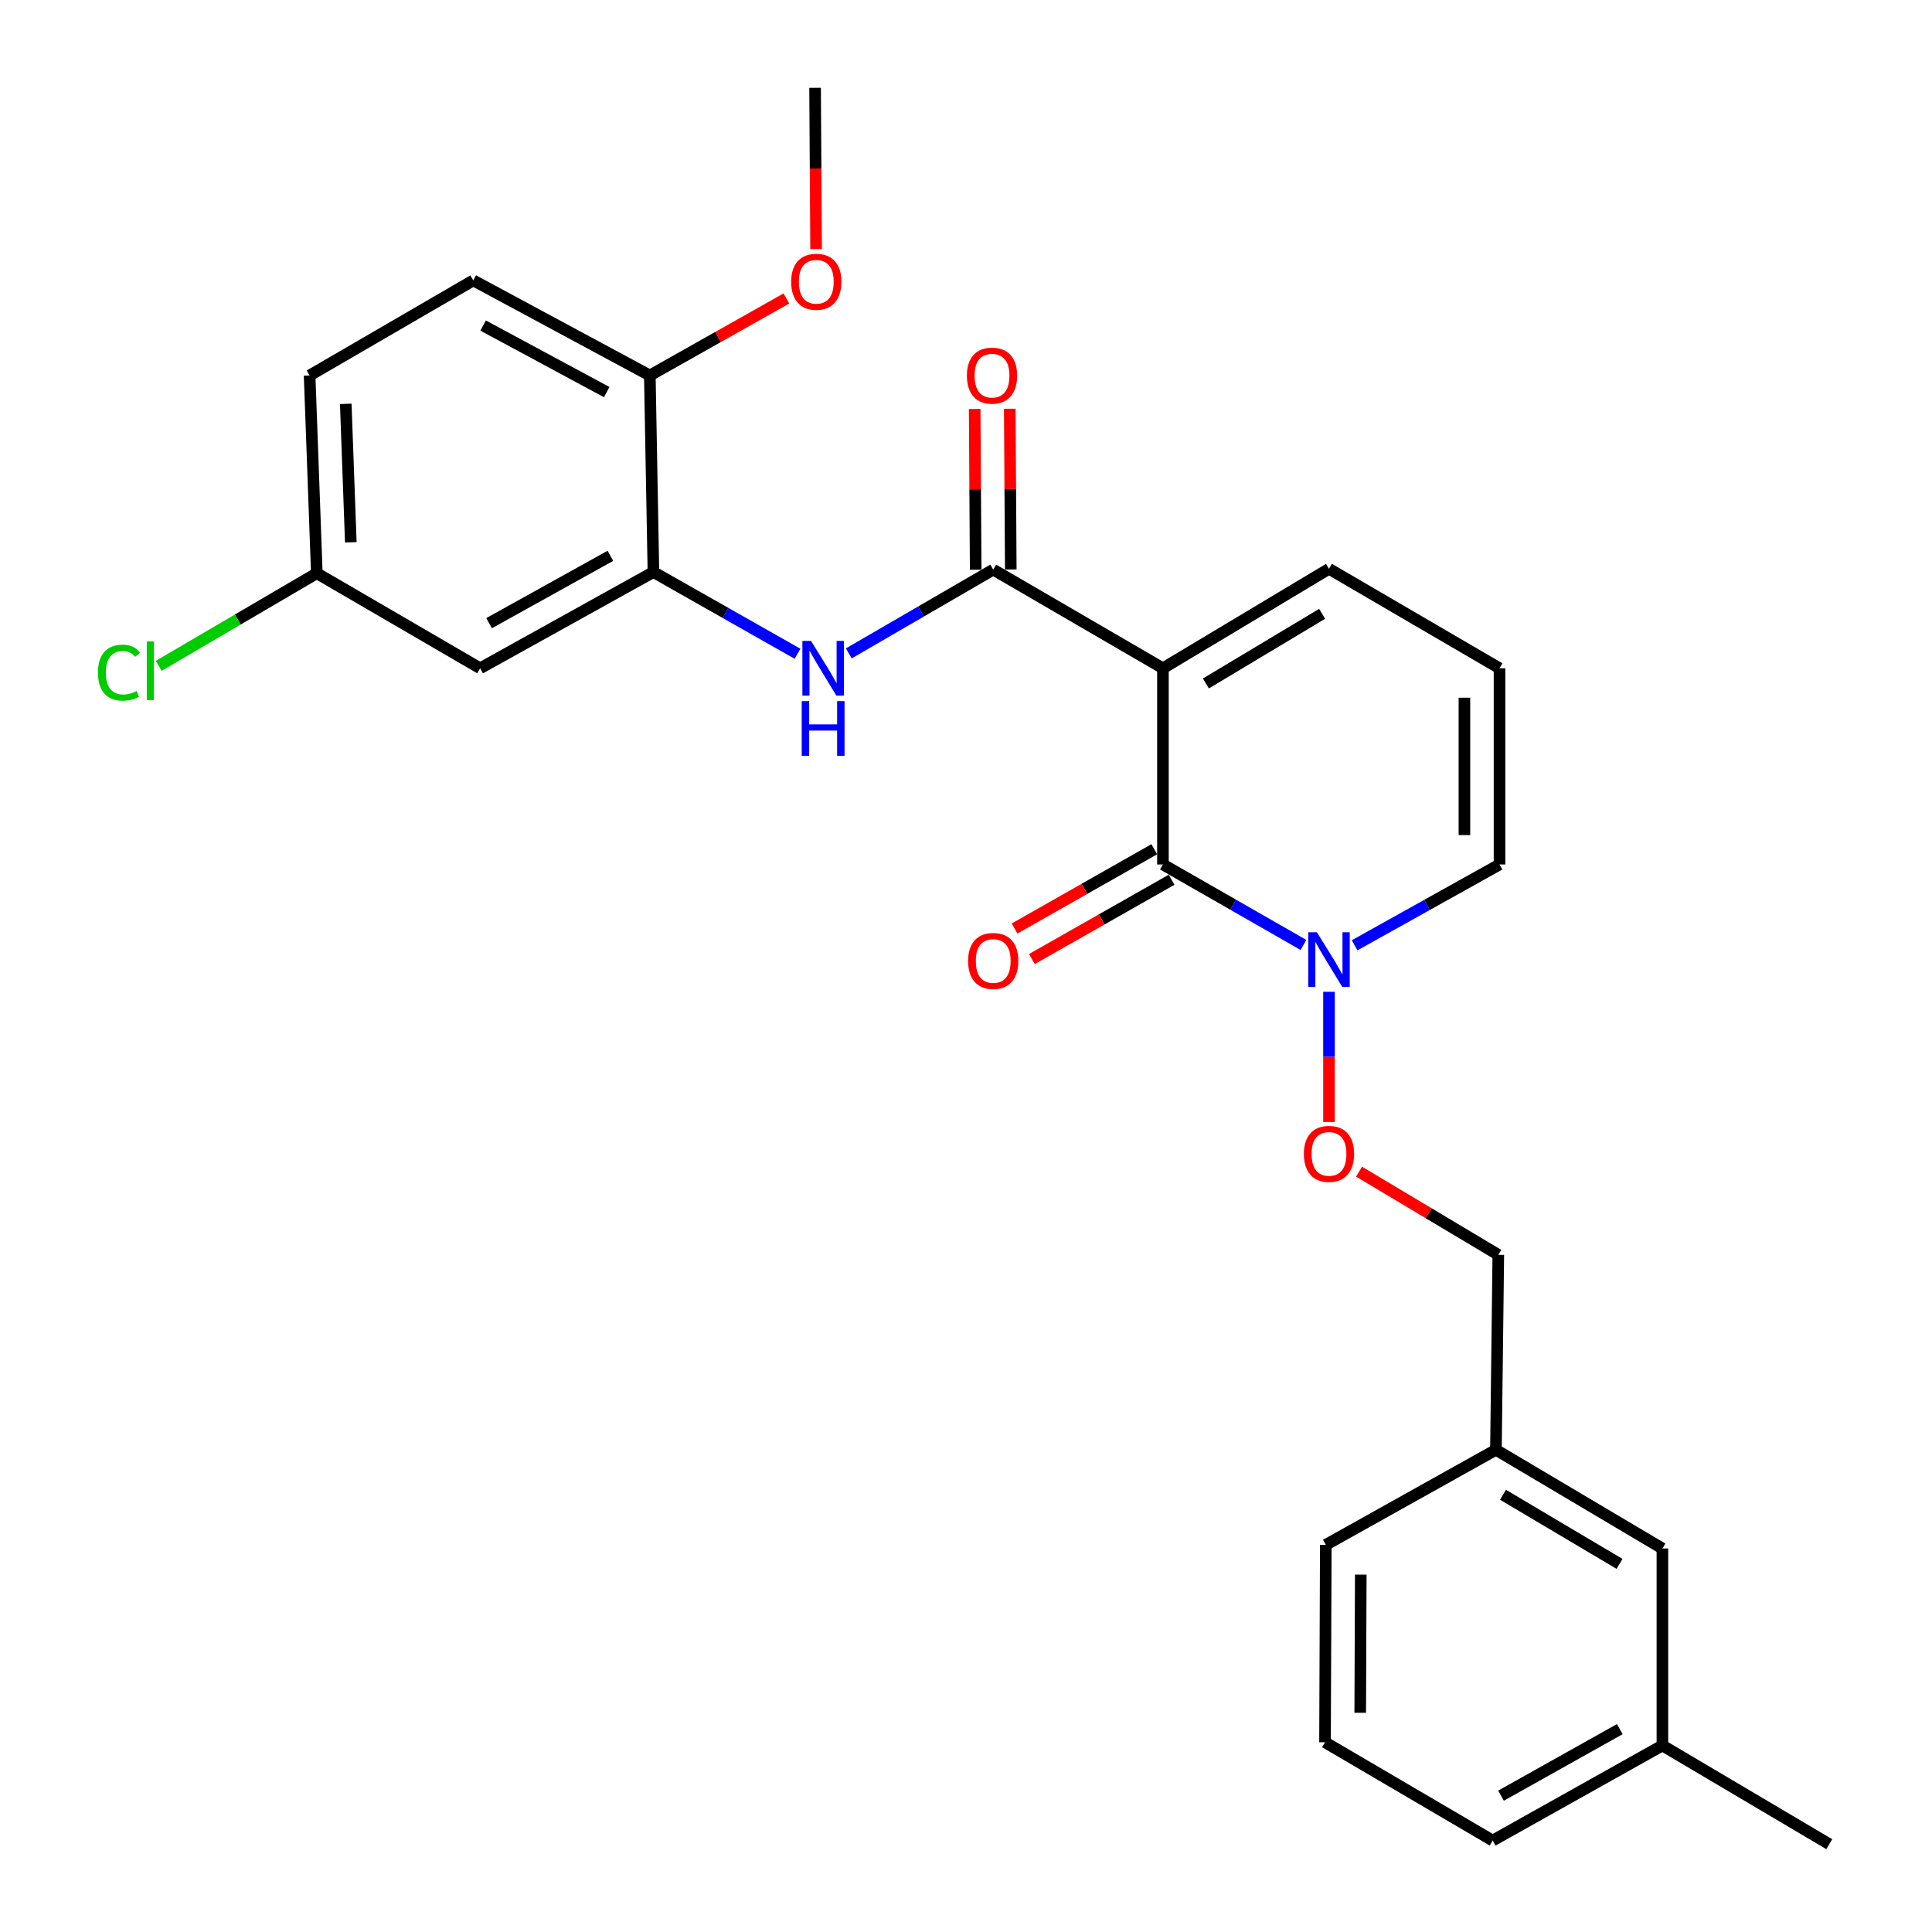 <?xml version='1.0' encoding='iso-8859-1'?>
<svg version='1.1' baseProfile='full'
              xmlns='http://www.w3.org/2000/svg'
                      xmlns:rdkit='http://www.rdkit.org/xml'
                      xmlns:xlink='http://www.w3.org/1999/xlink'
                  xml:space='preserve'
width='1000px' height='1000px' viewBox='0 0 1000 1000'>
<!-- END OF HEADER -->
<rect style='opacity:1.0;fill:#FFFFFF;stroke:none' width='1000' height='1000' x='0' y='0'> </rect>
<path class='bond-0' d='M 601.933,345.905 L 601.933,447.458' style='fill:none;fill-rule:evenodd;stroke:#000000;stroke-width:6px;stroke-linecap:butt;stroke-linejoin:miter;stroke-opacity:1' />
<path class='bond-1' d='M 601.933,345.905 L 514.093,294.826' style='fill:none;fill-rule:evenodd;stroke:#000000;stroke-width:6px;stroke-linecap:butt;stroke-linejoin:miter;stroke-opacity:1' />
<path class='bond-5' d='M 601.933,345.905 L 687.885,294.412' style='fill:none;fill-rule:evenodd;stroke:#000000;stroke-width:6px;stroke-linecap:butt;stroke-linejoin:miter;stroke-opacity:1' />
<path class='bond-5' d='M 624.16,353.762 L 684.327,317.717' style='fill:none;fill-rule:evenodd;stroke:#000000;stroke-width:6px;stroke-linecap:butt;stroke-linejoin:miter;stroke-opacity:1' />
<path class='bond-2' d='M 601.933,447.458 L 638.301,468.285' style='fill:none;fill-rule:evenodd;stroke:#000000;stroke-width:6px;stroke-linecap:butt;stroke-linejoin:miter;stroke-opacity:1' />
<path class='bond-2' d='M 638.301,468.285 L 674.669,489.112' style='fill:none;fill-rule:evenodd;stroke:#0000FF;stroke-width:6px;stroke-linecap:butt;stroke-linejoin:miter;stroke-opacity:1' />
<path class='bond-9' d='M 597.45,439.559 L 561.293,460.078' style='fill:none;fill-rule:evenodd;stroke:#000000;stroke-width:6px;stroke-linecap:butt;stroke-linejoin:miter;stroke-opacity:1' />
<path class='bond-9' d='M 561.293,460.078 L 525.136,480.597' style='fill:none;fill-rule:evenodd;stroke:#FF0000;stroke-width:6px;stroke-linecap:butt;stroke-linejoin:miter;stroke-opacity:1' />
<path class='bond-9' d='M 606.415,455.356 L 570.258,475.875' style='fill:none;fill-rule:evenodd;stroke:#000000;stroke-width:6px;stroke-linecap:butt;stroke-linejoin:miter;stroke-opacity:1' />
<path class='bond-9' d='M 570.258,475.875 L 534.1,496.394' style='fill:none;fill-rule:evenodd;stroke:#FF0000;stroke-width:6px;stroke-linecap:butt;stroke-linejoin:miter;stroke-opacity:1' />
<path class='bond-3' d='M 514.093,294.826 L 476.715,316.512' style='fill:none;fill-rule:evenodd;stroke:#000000;stroke-width:6px;stroke-linecap:butt;stroke-linejoin:miter;stroke-opacity:1' />
<path class='bond-3' d='M 476.715,316.512 L 439.336,338.198' style='fill:none;fill-rule:evenodd;stroke:#0000FF;stroke-width:6px;stroke-linecap:butt;stroke-linejoin:miter;stroke-opacity:1' />
<path class='bond-11' d='M 523.175,294.769 L 522.916,253.164' style='fill:none;fill-rule:evenodd;stroke:#000000;stroke-width:6px;stroke-linecap:butt;stroke-linejoin:miter;stroke-opacity:1' />
<path class='bond-11' d='M 522.916,253.164 L 522.657,211.558' style='fill:none;fill-rule:evenodd;stroke:#FF0000;stroke-width:6px;stroke-linecap:butt;stroke-linejoin:miter;stroke-opacity:1' />
<path class='bond-11' d='M 505.012,294.882 L 504.753,253.277' style='fill:none;fill-rule:evenodd;stroke:#000000;stroke-width:6px;stroke-linecap:butt;stroke-linejoin:miter;stroke-opacity:1' />
<path class='bond-11' d='M 504.753,253.277 L 504.494,211.671' style='fill:none;fill-rule:evenodd;stroke:#FF0000;stroke-width:6px;stroke-linecap:butt;stroke-linejoin:miter;stroke-opacity:1' />
<path class='bond-7' d='M 687.885,513.352 L 687.885,547.05' style='fill:none;fill-rule:evenodd;stroke:#0000FF;stroke-width:6px;stroke-linecap:butt;stroke-linejoin:miter;stroke-opacity:1' />
<path class='bond-7' d='M 687.885,547.05 L 687.885,580.748' style='fill:none;fill-rule:evenodd;stroke:#FF0000;stroke-width:6px;stroke-linecap:butt;stroke-linejoin:miter;stroke-opacity:1' />
<path class='bond-27' d='M 701.152,489.282 L 738.65,468.37' style='fill:none;fill-rule:evenodd;stroke:#0000FF;stroke-width:6px;stroke-linecap:butt;stroke-linejoin:miter;stroke-opacity:1' />
<path class='bond-27' d='M 738.65,468.37 L 776.148,447.458' style='fill:none;fill-rule:evenodd;stroke:#000000;stroke-width:6px;stroke-linecap:butt;stroke-linejoin:miter;stroke-opacity:1' />
<path class='bond-4' d='M 412.787,338.384 L 375.5,317.24' style='fill:none;fill-rule:evenodd;stroke:#0000FF;stroke-width:6px;stroke-linecap:butt;stroke-linejoin:miter;stroke-opacity:1' />
<path class='bond-4' d='M 375.5,317.24 L 338.212,296.097' style='fill:none;fill-rule:evenodd;stroke:#000000;stroke-width:6px;stroke-linecap:butt;stroke-linejoin:miter;stroke-opacity:1' />
<path class='bond-6' d='M 338.212,296.097 L 248.506,345.905' style='fill:none;fill-rule:evenodd;stroke:#000000;stroke-width:6px;stroke-linecap:butt;stroke-linejoin:miter;stroke-opacity:1' />
<path class='bond-6' d='M 315.939,287.689 L 253.145,322.554' style='fill:none;fill-rule:evenodd;stroke:#000000;stroke-width:6px;stroke-linecap:butt;stroke-linejoin:miter;stroke-opacity:1' />
<path class='bond-12' d='M 338.212,296.097 L 336.346,194.343' style='fill:none;fill-rule:evenodd;stroke:#000000;stroke-width:6px;stroke-linecap:butt;stroke-linejoin:miter;stroke-opacity:1' />
<path class='bond-10' d='M 687.885,294.412 L 776.148,345.905' style='fill:none;fill-rule:evenodd;stroke:#000000;stroke-width:6px;stroke-linecap:butt;stroke-linejoin:miter;stroke-opacity:1' />
<path class='bond-14' d='M 248.506,345.905 L 163.986,296.703' style='fill:none;fill-rule:evenodd;stroke:#000000;stroke-width:6px;stroke-linecap:butt;stroke-linejoin:miter;stroke-opacity:1' />
<path class='bond-15' d='M 703.437,606.45 L 739.48,627.972' style='fill:none;fill-rule:evenodd;stroke:#FF0000;stroke-width:6px;stroke-linecap:butt;stroke-linejoin:miter;stroke-opacity:1' />
<path class='bond-15' d='M 739.48,627.972 L 775.523,649.494' style='fill:none;fill-rule:evenodd;stroke:#000000;stroke-width:6px;stroke-linecap:butt;stroke-linejoin:miter;stroke-opacity:1' />
<path class='bond-8' d='M 776.148,447.458 L 776.148,345.905' style='fill:none;fill-rule:evenodd;stroke:#000000;stroke-width:6px;stroke-linecap:butt;stroke-linejoin:miter;stroke-opacity:1' />
<path class='bond-8' d='M 757.985,432.225 L 757.985,361.138' style='fill:none;fill-rule:evenodd;stroke:#000000;stroke-width:6px;stroke-linecap:butt;stroke-linejoin:miter;stroke-opacity:1' />
<path class='bond-13' d='M 336.346,194.343 L 244.964,145.13' style='fill:none;fill-rule:evenodd;stroke:#000000;stroke-width:6px;stroke-linecap:butt;stroke-linejoin:miter;stroke-opacity:1' />
<path class='bond-13' d='M 314.026,202.953 L 250.059,168.504' style='fill:none;fill-rule:evenodd;stroke:#000000;stroke-width:6px;stroke-linecap:butt;stroke-linejoin:miter;stroke-opacity:1' />
<path class='bond-20' d='M 336.346,194.343 L 371.691,174.412' style='fill:none;fill-rule:evenodd;stroke:#000000;stroke-width:6px;stroke-linecap:butt;stroke-linejoin:miter;stroke-opacity:1' />
<path class='bond-20' d='M 371.691,174.412 L 407.037,154.481' style='fill:none;fill-rule:evenodd;stroke:#FF0000;stroke-width:6px;stroke-linecap:butt;stroke-linejoin:miter;stroke-opacity:1' />
<path class='bond-17' d='M 244.964,145.13 L 160.253,194.343' style='fill:none;fill-rule:evenodd;stroke:#000000;stroke-width:6px;stroke-linecap:butt;stroke-linejoin:miter;stroke-opacity:1' />
<path class='bond-19' d='M 163.986,296.703 L 123.072,320.669' style='fill:none;fill-rule:evenodd;stroke:#000000;stroke-width:6px;stroke-linecap:butt;stroke-linejoin:miter;stroke-opacity:1' />
<path class='bond-19' d='M 123.072,320.669 L 82.158,344.636' style='fill:none;fill-rule:evenodd;stroke:#00CC00;stroke-width:6px;stroke-linecap:butt;stroke-linejoin:miter;stroke-opacity:1' />
<path class='bond-28' d='M 163.986,296.703 L 160.253,194.343' style='fill:none;fill-rule:evenodd;stroke:#000000;stroke-width:6px;stroke-linecap:butt;stroke-linejoin:miter;stroke-opacity:1' />
<path class='bond-28' d='M 181.578,280.687 L 178.964,209.035' style='fill:none;fill-rule:evenodd;stroke:#000000;stroke-width:6px;stroke-linecap:butt;stroke-linejoin:miter;stroke-opacity:1' />
<path class='bond-18' d='M 775.523,649.494 L 774.292,750.411' style='fill:none;fill-rule:evenodd;stroke:#000000;stroke-width:6px;stroke-linecap:butt;stroke-linejoin:miter;stroke-opacity:1' />
<path class='bond-16' d='M 860.456,801.51 L 774.292,750.411' style='fill:none;fill-rule:evenodd;stroke:#000000;stroke-width:6px;stroke-linecap:butt;stroke-linejoin:miter;stroke-opacity:1' />
<path class='bond-16' d='M 838.267,809.468 L 777.952,773.698' style='fill:none;fill-rule:evenodd;stroke:#000000;stroke-width:6px;stroke-linecap:butt;stroke-linejoin:miter;stroke-opacity:1' />
<path class='bond-21' d='M 860.456,801.51 L 860.456,903.456' style='fill:none;fill-rule:evenodd;stroke:#000000;stroke-width:6px;stroke-linecap:butt;stroke-linejoin:miter;stroke-opacity:1' />
<path class='bond-23' d='M 774.292,750.411 L 686.23,799.613' style='fill:none;fill-rule:evenodd;stroke:#000000;stroke-width:6px;stroke-linecap:butt;stroke-linejoin:miter;stroke-opacity:1' />
<path class='bond-26' d='M 422.405,128.928 L 422.145,87.192' style='fill:none;fill-rule:evenodd;stroke:#FF0000;stroke-width:6px;stroke-linecap:butt;stroke-linejoin:miter;stroke-opacity:1' />
<path class='bond-26' d='M 422.145,87.192 L 421.884,45.455' style='fill:none;fill-rule:evenodd;stroke:#000000;stroke-width:6px;stroke-linecap:butt;stroke-linejoin:miter;stroke-opacity:1' />
<path class='bond-25' d='M 860.456,903.456 L 946.833,954.545' style='fill:none;fill-rule:evenodd;stroke:#000000;stroke-width:6px;stroke-linecap:butt;stroke-linejoin:miter;stroke-opacity:1' />
<path class='bond-29' d='M 860.456,903.456 L 772.617,952.669' style='fill:none;fill-rule:evenodd;stroke:#000000;stroke-width:6px;stroke-linecap:butt;stroke-linejoin:miter;stroke-opacity:1' />
<path class='bond-29' d='M 838.403,894.992 L 776.915,929.441' style='fill:none;fill-rule:evenodd;stroke:#000000;stroke-width:6px;stroke-linecap:butt;stroke-linejoin:miter;stroke-opacity:1' />
<path class='bond-22' d='M 685.827,901.791 L 686.23,799.613' style='fill:none;fill-rule:evenodd;stroke:#000000;stroke-width:6px;stroke-linecap:butt;stroke-linejoin:miter;stroke-opacity:1' />
<path class='bond-22' d='M 704.05,886.536 L 704.333,815.011' style='fill:none;fill-rule:evenodd;stroke:#000000;stroke-width:6px;stroke-linecap:butt;stroke-linejoin:miter;stroke-opacity:1' />
<path class='bond-24' d='M 685.827,901.791 L 772.617,952.669' style='fill:none;fill-rule:evenodd;stroke:#000000;stroke-width:6px;stroke-linecap:butt;stroke-linejoin:miter;stroke-opacity:1' />
<path  class='atom-3' d='M 681.625 482.52
L 690.905 497.52
Q 691.825 499, 693.305 501.68
Q 694.785 504.36, 694.865 504.52
L 694.865 482.52
L 698.625 482.52
L 698.625 510.84
L 694.745 510.84
L 684.785 494.44
Q 683.625 492.52, 682.385 490.32
Q 681.185 488.12, 680.825 487.44
L 680.825 510.84
L 677.145 510.84
L 677.145 482.52
L 681.625 482.52
' fill='#0000FF'/>
<path  class='atom-4' d='M 419.792 331.745
L 429.072 346.745
Q 429.992 348.225, 431.472 350.905
Q 432.952 353.585, 433.032 353.745
L 433.032 331.745
L 436.792 331.745
L 436.792 360.065
L 432.912 360.065
L 422.952 343.665
Q 421.792 341.745, 420.552 339.545
Q 419.352 337.345, 418.992 336.665
L 418.992 360.065
L 415.312 360.065
L 415.312 331.745
L 419.792 331.745
' fill='#0000FF'/>
<path  class='atom-4' d='M 414.972 362.897
L 418.812 362.897
L 418.812 374.937
L 433.292 374.937
L 433.292 362.897
L 437.132 362.897
L 437.132 391.217
L 433.292 391.217
L 433.292 378.137
L 418.812 378.137
L 418.812 391.217
L 414.972 391.217
L 414.972 362.897
' fill='#0000FF'/>
<path  class='atom-8' d='M 674.885 597.243
Q 674.885 590.443, 678.245 586.643
Q 681.605 582.843, 687.885 582.843
Q 694.165 582.843, 697.525 586.643
Q 700.885 590.443, 700.885 597.243
Q 700.885 604.123, 697.485 608.043
Q 694.085 611.923, 687.885 611.923
Q 681.645 611.923, 678.245 608.043
Q 674.885 604.163, 674.885 597.243
M 687.885 608.723
Q 692.205 608.723, 694.525 605.843
Q 696.885 602.923, 696.885 597.243
Q 696.885 591.683, 694.525 588.883
Q 692.205 586.043, 687.885 586.043
Q 683.565 586.043, 681.205 588.843
Q 678.885 591.643, 678.885 597.243
Q 678.885 602.963, 681.205 605.843
Q 683.565 608.723, 687.885 608.723
' fill='#FF0000'/>
<path  class='atom-10' d='M 501.093 497.386
Q 501.093 490.586, 504.453 486.786
Q 507.813 482.986, 514.093 482.986
Q 520.373 482.986, 523.733 486.786
Q 527.093 490.586, 527.093 497.386
Q 527.093 504.266, 523.693 508.186
Q 520.293 512.066, 514.093 512.066
Q 507.853 512.066, 504.453 508.186
Q 501.093 504.306, 501.093 497.386
M 514.093 508.866
Q 518.413 508.866, 520.733 505.986
Q 523.093 503.066, 523.093 497.386
Q 523.093 491.826, 520.733 489.026
Q 518.413 486.186, 514.093 486.186
Q 509.773 486.186, 507.413 488.986
Q 505.093 491.786, 505.093 497.386
Q 505.093 503.106, 507.413 505.986
Q 509.773 508.866, 514.093 508.866
' fill='#FF0000'/>
<path  class='atom-12' d='M 500.468 194.423
Q 500.468 187.623, 503.828 183.823
Q 507.188 180.023, 513.468 180.023
Q 519.748 180.023, 523.108 183.823
Q 526.468 187.623, 526.468 194.423
Q 526.468 201.303, 523.068 205.223
Q 519.668 209.103, 513.468 209.103
Q 507.228 209.103, 503.828 205.223
Q 500.468 201.343, 500.468 194.423
M 513.468 205.903
Q 517.788 205.903, 520.108 203.023
Q 522.468 200.103, 522.468 194.423
Q 522.468 188.863, 520.108 186.063
Q 517.788 183.223, 513.468 183.223
Q 509.148 183.223, 506.788 186.023
Q 504.468 188.823, 504.468 194.423
Q 504.468 200.143, 506.788 203.023
Q 509.148 205.903, 513.468 205.903
' fill='#FF0000'/>
<path  class='atom-20' d='M 50.702 348.156
Q 50.702 341.116, 53.982 337.436
Q 57.302 333.716, 63.582 333.716
Q 69.422 333.716, 72.542 337.836
L 69.902 339.996
Q 67.622 336.996, 63.582 336.996
Q 59.302 336.996, 57.022 339.876
Q 54.782 342.716, 54.782 348.156
Q 54.782 353.756, 57.102 356.636
Q 59.462 359.516, 64.022 359.516
Q 67.142 359.516, 70.782 357.636
L 71.902 360.636
Q 70.422 361.596, 68.182 362.156
Q 65.942 362.716, 63.462 362.716
Q 57.302 362.716, 53.982 358.956
Q 50.702 355.196, 50.702 348.156
' fill='#00CC00'/>
<path  class='atom-20' d='M 75.982 331.996
L 79.662 331.996
L 79.662 362.356
L 75.982 362.356
L 75.982 331.996
' fill='#00CC00'/>
<path  class='atom-21' d='M 409.51 145.836
Q 409.51 139.036, 412.87 135.236
Q 416.23 131.436, 422.51 131.436
Q 428.79 131.436, 432.15 135.236
Q 435.51 139.036, 435.51 145.836
Q 435.51 152.716, 432.11 156.636
Q 428.71 160.516, 422.51 160.516
Q 416.27 160.516, 412.87 156.636
Q 409.51 152.756, 409.51 145.836
M 422.51 157.316
Q 426.83 157.316, 429.15 154.436
Q 431.51 151.516, 431.51 145.836
Q 431.51 140.276, 429.15 137.476
Q 426.83 134.636, 422.51 134.636
Q 418.19 134.636, 415.83 137.436
Q 413.51 140.236, 413.51 145.836
Q 413.51 151.556, 415.83 154.436
Q 418.19 157.316, 422.51 157.316
' fill='#FF0000'/>
</svg>
